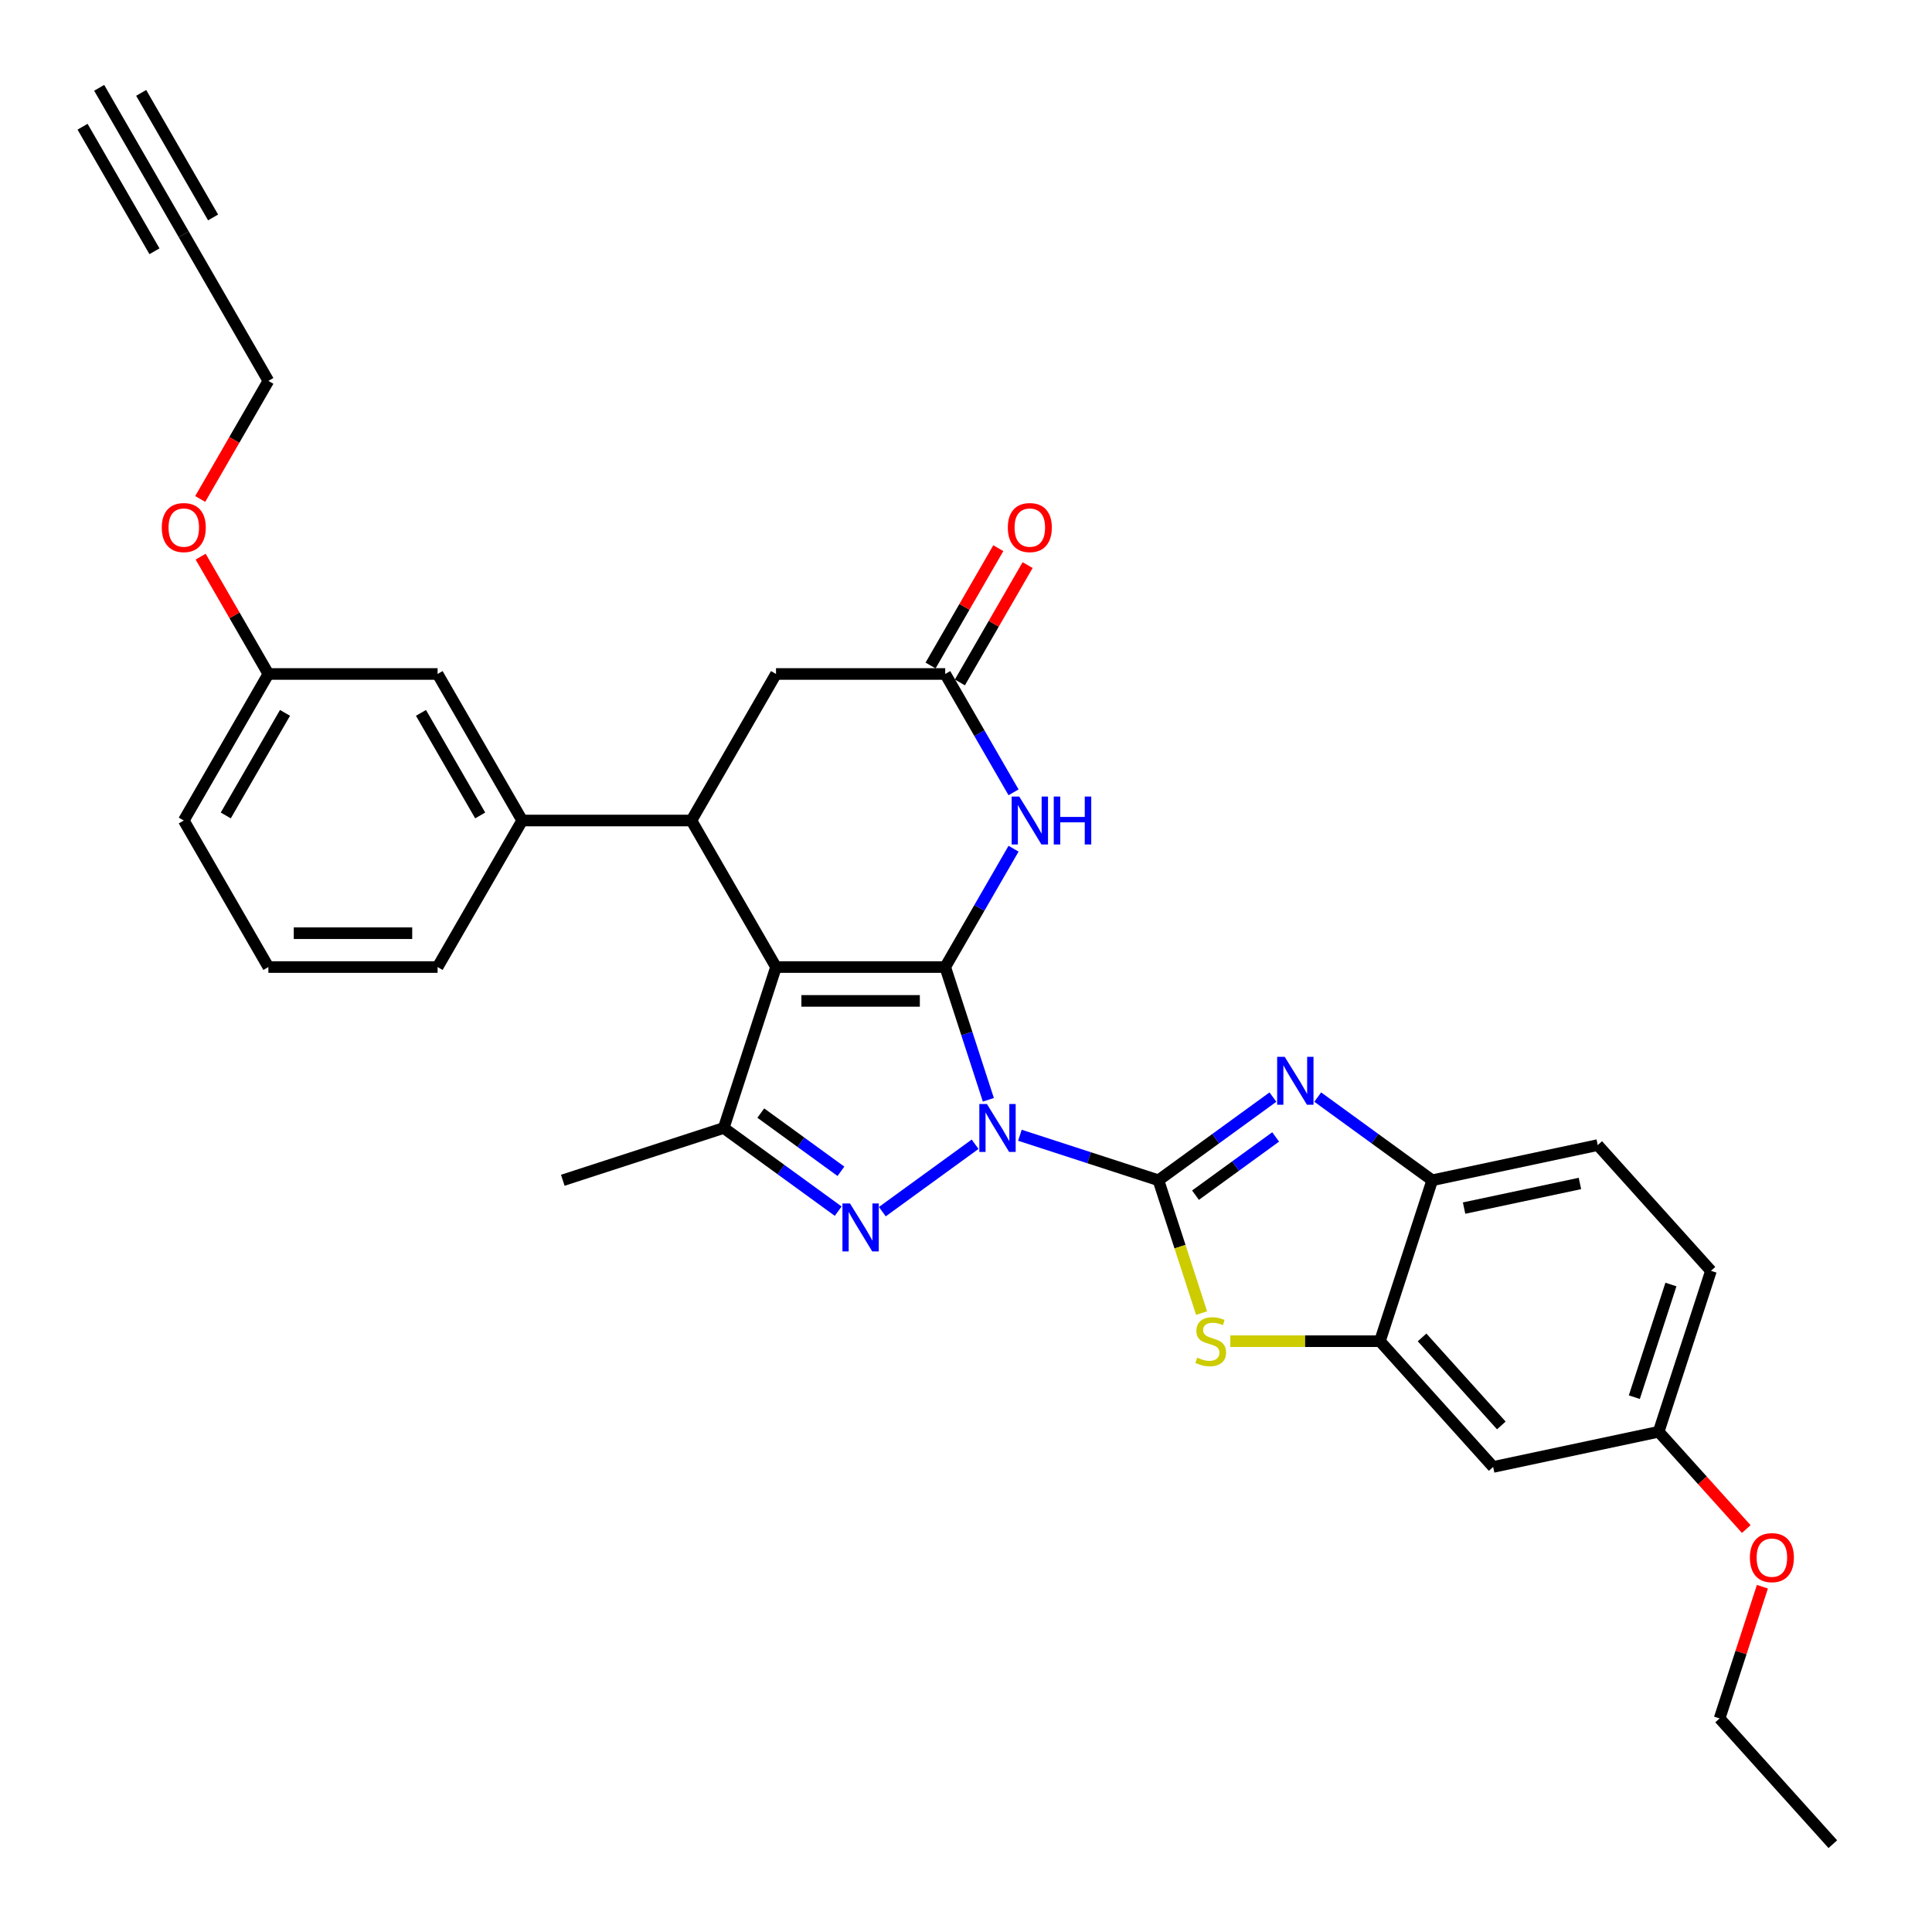 <?xml version='1.0' encoding='iso-8859-1'?>
<svg version='1.1' baseProfile='full'
              xmlns='http://www.w3.org/2000/svg'
                      xmlns:rdkit='http://www.rdkit.org/xml'
                      xmlns:xlink='http://www.w3.org/1999/xlink'
                  xml:space='preserve'
width='1000px' height='1000px' viewBox='0 0 1000 1000'>
<!-- END OF HEADER -->
<rect style='opacity:1.0;fill:#FFFFFF;stroke:none' width='1000' height='1000' x='0' y='0'> </rect>
<path class='bond-0' d='M 511.568,569.249 L 500.406,534.897' style='fill:none;fill-rule:evenodd;stroke:#0000FF;stroke-width:6px;stroke-linecap:butt;stroke-linejoin:miter;stroke-opacity:1' />
<path class='bond-0' d='M 500.406,534.897 L 489.244,500.545' style='fill:none;fill-rule:evenodd;stroke:#000000;stroke-width:6px;stroke-linecap:butt;stroke-linejoin:miter;stroke-opacity:1' />
<path class='bond-1' d='M 527.905,587.608 L 563.754,599.257' style='fill:none;fill-rule:evenodd;stroke:#0000FF;stroke-width:6px;stroke-linecap:butt;stroke-linejoin:miter;stroke-opacity:1' />
<path class='bond-1' d='M 563.754,599.257 L 599.604,610.905' style='fill:none;fill-rule:evenodd;stroke:#000000;stroke-width:6px;stroke-linecap:butt;stroke-linejoin:miter;stroke-opacity:1' />
<path class='bond-3' d='M 504.713,592.265 L 456.691,627.155' style='fill:none;fill-rule:evenodd;stroke:#0000FF;stroke-width:6px;stroke-linecap:butt;stroke-linejoin:miter;stroke-opacity:1' />
<path class='bond-2' d='M 489.244,500.545 L 401.662,500.545' style='fill:none;fill-rule:evenodd;stroke:#000000;stroke-width:6px;stroke-linecap:butt;stroke-linejoin:miter;stroke-opacity:1' />
<path class='bond-2' d='M 476.107,518.061 L 414.799,518.061' style='fill:none;fill-rule:evenodd;stroke:#000000;stroke-width:6px;stroke-linecap:butt;stroke-linejoin:miter;stroke-opacity:1' />
<path class='bond-6' d='M 489.244,500.545 L 506.928,469.916' style='fill:none;fill-rule:evenodd;stroke:#000000;stroke-width:6px;stroke-linecap:butt;stroke-linejoin:miter;stroke-opacity:1' />
<path class='bond-6' d='M 506.928,469.916 L 524.611,439.288' style='fill:none;fill-rule:evenodd;stroke:#0000FF;stroke-width:6px;stroke-linecap:butt;stroke-linejoin:miter;stroke-opacity:1' />
<path class='bond-4' d='M 599.604,610.905 L 629.234,589.378' style='fill:none;fill-rule:evenodd;stroke:#000000;stroke-width:6px;stroke-linecap:butt;stroke-linejoin:miter;stroke-opacity:1' />
<path class='bond-4' d='M 629.234,589.378 L 658.864,567.85' style='fill:none;fill-rule:evenodd;stroke:#0000FF;stroke-width:6px;stroke-linecap:butt;stroke-linejoin:miter;stroke-opacity:1' />
<path class='bond-4' d='M 618.789,618.618 L 639.53,603.549' style='fill:none;fill-rule:evenodd;stroke:#000000;stroke-width:6px;stroke-linecap:butt;stroke-linejoin:miter;stroke-opacity:1' />
<path class='bond-4' d='M 639.53,603.549 L 660.271,588.48' style='fill:none;fill-rule:evenodd;stroke:#0000FF;stroke-width:6px;stroke-linecap:butt;stroke-linejoin:miter;stroke-opacity:1' />
<path class='bond-8' d='M 599.604,610.905 L 610.772,645.275' style='fill:none;fill-rule:evenodd;stroke:#000000;stroke-width:6px;stroke-linecap:butt;stroke-linejoin:miter;stroke-opacity:1' />
<path class='bond-8' d='M 610.772,645.275 L 621.939,679.644' style='fill:none;fill-rule:evenodd;stroke:#CCCC00;stroke-width:6px;stroke-linecap:butt;stroke-linejoin:miter;stroke-opacity:1' />
<path class='bond-7' d='M 401.662,500.545 L 357.871,424.697' style='fill:none;fill-rule:evenodd;stroke:#000000;stroke-width:6px;stroke-linecap:butt;stroke-linejoin:miter;stroke-opacity:1' />
<path class='bond-32' d='M 401.662,500.545 L 374.598,583.84' style='fill:none;fill-rule:evenodd;stroke:#000000;stroke-width:6px;stroke-linecap:butt;stroke-linejoin:miter;stroke-opacity:1' />
<path class='bond-5' d='M 433.857,626.895 L 404.228,605.368' style='fill:none;fill-rule:evenodd;stroke:#0000FF;stroke-width:6px;stroke-linecap:butt;stroke-linejoin:miter;stroke-opacity:1' />
<path class='bond-5' d='M 404.228,605.368 L 374.598,583.84' style='fill:none;fill-rule:evenodd;stroke:#000000;stroke-width:6px;stroke-linecap:butt;stroke-linejoin:miter;stroke-opacity:1' />
<path class='bond-5' d='M 435.264,606.266 L 414.523,591.197' style='fill:none;fill-rule:evenodd;stroke:#0000FF;stroke-width:6px;stroke-linecap:butt;stroke-linejoin:miter;stroke-opacity:1' />
<path class='bond-5' d='M 414.523,591.197 L 393.783,576.128' style='fill:none;fill-rule:evenodd;stroke:#000000;stroke-width:6px;stroke-linecap:butt;stroke-linejoin:miter;stroke-opacity:1' />
<path class='bond-11' d='M 682.056,567.85 L 711.685,589.378' style='fill:none;fill-rule:evenodd;stroke:#0000FF;stroke-width:6px;stroke-linecap:butt;stroke-linejoin:miter;stroke-opacity:1' />
<path class='bond-11' d='M 711.685,589.378 L 741.315,610.905' style='fill:none;fill-rule:evenodd;stroke:#000000;stroke-width:6px;stroke-linecap:butt;stroke-linejoin:miter;stroke-opacity:1' />
<path class='bond-22' d='M 374.598,583.84 L 291.302,610.905' style='fill:none;fill-rule:evenodd;stroke:#000000;stroke-width:6px;stroke-linecap:butt;stroke-linejoin:miter;stroke-opacity:1' />
<path class='bond-10' d='M 524.611,410.105 L 506.928,379.477' style='fill:none;fill-rule:evenodd;stroke:#0000FF;stroke-width:6px;stroke-linecap:butt;stroke-linejoin:miter;stroke-opacity:1' />
<path class='bond-10' d='M 506.928,379.477 L 489.244,348.848' style='fill:none;fill-rule:evenodd;stroke:#000000;stroke-width:6px;stroke-linecap:butt;stroke-linejoin:miter;stroke-opacity:1' />
<path class='bond-12' d='M 357.871,424.697 L 270.289,424.697' style='fill:none;fill-rule:evenodd;stroke:#000000;stroke-width:6px;stroke-linecap:butt;stroke-linejoin:miter;stroke-opacity:1' />
<path class='bond-34' d='M 357.871,424.697 L 401.662,348.848' style='fill:none;fill-rule:evenodd;stroke:#000000;stroke-width:6px;stroke-linecap:butt;stroke-linejoin:miter;stroke-opacity:1' />
<path class='bond-9' d='M 636.811,694.2 L 675.531,694.2' style='fill:none;fill-rule:evenodd;stroke:#CCCC00;stroke-width:6px;stroke-linecap:butt;stroke-linejoin:miter;stroke-opacity:1' />
<path class='bond-9' d='M 675.531,694.2 L 714.251,694.2' style='fill:none;fill-rule:evenodd;stroke:#000000;stroke-width:6px;stroke-linecap:butt;stroke-linejoin:miter;stroke-opacity:1' />
<path class='bond-15' d='M 714.251,694.2 L 772.855,759.287' style='fill:none;fill-rule:evenodd;stroke:#000000;stroke-width:6px;stroke-linecap:butt;stroke-linejoin:miter;stroke-opacity:1' />
<path class='bond-15' d='M 736.059,692.243 L 777.081,737.803' style='fill:none;fill-rule:evenodd;stroke:#000000;stroke-width:6px;stroke-linecap:butt;stroke-linejoin:miter;stroke-opacity:1' />
<path class='bond-33' d='M 714.251,694.2 L 741.315,610.905' style='fill:none;fill-rule:evenodd;stroke:#000000;stroke-width:6px;stroke-linecap:butt;stroke-linejoin:miter;stroke-opacity:1' />
<path class='bond-13' d='M 489.244,348.848 L 401.662,348.848' style='fill:none;fill-rule:evenodd;stroke:#000000;stroke-width:6px;stroke-linecap:butt;stroke-linejoin:miter;stroke-opacity:1' />
<path class='bond-18' d='M 496.829,353.227 L 514.361,322.861' style='fill:none;fill-rule:evenodd;stroke:#000000;stroke-width:6px;stroke-linecap:butt;stroke-linejoin:miter;stroke-opacity:1' />
<path class='bond-18' d='M 514.361,322.861 L 531.893,292.496' style='fill:none;fill-rule:evenodd;stroke:#FF0000;stroke-width:6px;stroke-linecap:butt;stroke-linejoin:miter;stroke-opacity:1' />
<path class='bond-18' d='M 481.66,344.469 L 499.191,314.103' style='fill:none;fill-rule:evenodd;stroke:#000000;stroke-width:6px;stroke-linecap:butt;stroke-linejoin:miter;stroke-opacity:1' />
<path class='bond-18' d='M 499.191,314.103 L 516.723,283.737' style='fill:none;fill-rule:evenodd;stroke:#FF0000;stroke-width:6px;stroke-linecap:butt;stroke-linejoin:miter;stroke-opacity:1' />
<path class='bond-19' d='M 741.315,610.905 L 826.984,592.696' style='fill:none;fill-rule:evenodd;stroke:#000000;stroke-width:6px;stroke-linecap:butt;stroke-linejoin:miter;stroke-opacity:1' />
<path class='bond-19' d='M 757.807,625.307 L 817.775,612.561' style='fill:none;fill-rule:evenodd;stroke:#000000;stroke-width:6px;stroke-linecap:butt;stroke-linejoin:miter;stroke-opacity:1' />
<path class='bond-17' d='M 270.289,424.697 L 226.498,348.848' style='fill:none;fill-rule:evenodd;stroke:#000000;stroke-width:6px;stroke-linecap:butt;stroke-linejoin:miter;stroke-opacity:1' />
<path class='bond-17' d='M 248.551,422.077 L 217.897,368.984' style='fill:none;fill-rule:evenodd;stroke:#000000;stroke-width:6px;stroke-linecap:butt;stroke-linejoin:miter;stroke-opacity:1' />
<path class='bond-25' d='M 270.289,424.697 L 226.498,500.545' style='fill:none;fill-rule:evenodd;stroke:#000000;stroke-width:6px;stroke-linecap:butt;stroke-linejoin:miter;stroke-opacity:1' />
<path class='bond-14' d='M 95.124,121.303 L 138.916,197.151' style='fill:none;fill-rule:evenodd;stroke:#000000;stroke-width:6px;stroke-linecap:butt;stroke-linejoin:miter;stroke-opacity:1' />
<path class='bond-16' d='M 95.124,121.303 L 51.333,45.455' style='fill:none;fill-rule:evenodd;stroke:#000000;stroke-width:6px;stroke-linecap:butt;stroke-linejoin:miter;stroke-opacity:1' />
<path class='bond-16' d='M 110.294,112.545 L 73.072,48.074' style='fill:none;fill-rule:evenodd;stroke:#000000;stroke-width:6px;stroke-linecap:butt;stroke-linejoin:miter;stroke-opacity:1' />
<path class='bond-16' d='M 79.955,130.061 L 42.732,65.59' style='fill:none;fill-rule:evenodd;stroke:#000000;stroke-width:6px;stroke-linecap:butt;stroke-linejoin:miter;stroke-opacity:1' />
<path class='bond-20' d='M 772.855,759.287 L 858.523,741.077' style='fill:none;fill-rule:evenodd;stroke:#000000;stroke-width:6px;stroke-linecap:butt;stroke-linejoin:miter;stroke-opacity:1' />
<path class='bond-21' d='M 226.498,348.848 L 138.916,348.848' style='fill:none;fill-rule:evenodd;stroke:#000000;stroke-width:6px;stroke-linecap:butt;stroke-linejoin:miter;stroke-opacity:1' />
<path class='bond-23' d='M 826.984,592.696 L 885.587,657.782' style='fill:none;fill-rule:evenodd;stroke:#000000;stroke-width:6px;stroke-linecap:butt;stroke-linejoin:miter;stroke-opacity:1' />
<path class='bond-27' d='M 858.523,741.077 L 881.193,766.255' style='fill:none;fill-rule:evenodd;stroke:#000000;stroke-width:6px;stroke-linecap:butt;stroke-linejoin:miter;stroke-opacity:1' />
<path class='bond-27' d='M 881.193,766.255 L 903.863,791.432' style='fill:none;fill-rule:evenodd;stroke:#FF0000;stroke-width:6px;stroke-linecap:butt;stroke-linejoin:miter;stroke-opacity:1' />
<path class='bond-35' d='M 858.523,741.077 L 885.587,657.782' style='fill:none;fill-rule:evenodd;stroke:#000000;stroke-width:6px;stroke-linecap:butt;stroke-linejoin:miter;stroke-opacity:1' />
<path class='bond-35' d='M 845.924,723.17 L 864.869,664.863' style='fill:none;fill-rule:evenodd;stroke:#000000;stroke-width:6px;stroke-linecap:butt;stroke-linejoin:miter;stroke-opacity:1' />
<path class='bond-26' d='M 138.916,348.848 L 121.384,318.482' style='fill:none;fill-rule:evenodd;stroke:#000000;stroke-width:6px;stroke-linecap:butt;stroke-linejoin:miter;stroke-opacity:1' />
<path class='bond-26' d='M 121.384,318.482 L 103.852,288.116' style='fill:none;fill-rule:evenodd;stroke:#FF0000;stroke-width:6px;stroke-linecap:butt;stroke-linejoin:miter;stroke-opacity:1' />
<path class='bond-36' d='M 138.916,348.848 L 95.124,424.697' style='fill:none;fill-rule:evenodd;stroke:#000000;stroke-width:6px;stroke-linecap:butt;stroke-linejoin:miter;stroke-opacity:1' />
<path class='bond-36' d='M 147.517,368.984 L 116.863,422.077' style='fill:none;fill-rule:evenodd;stroke:#000000;stroke-width:6px;stroke-linecap:butt;stroke-linejoin:miter;stroke-opacity:1' />
<path class='bond-24' d='M 138.916,197.151 L 121.273,227.71' style='fill:none;fill-rule:evenodd;stroke:#000000;stroke-width:6px;stroke-linecap:butt;stroke-linejoin:miter;stroke-opacity:1' />
<path class='bond-24' d='M 121.273,227.71 L 103.63,258.268' style='fill:none;fill-rule:evenodd;stroke:#FF0000;stroke-width:6px;stroke-linecap:butt;stroke-linejoin:miter;stroke-opacity:1' />
<path class='bond-28' d='M 226.498,500.545 L 138.916,500.545' style='fill:none;fill-rule:evenodd;stroke:#000000;stroke-width:6px;stroke-linecap:butt;stroke-linejoin:miter;stroke-opacity:1' />
<path class='bond-28' d='M 213.36,483.028 L 152.053,483.028' style='fill:none;fill-rule:evenodd;stroke:#000000;stroke-width:6px;stroke-linecap:butt;stroke-linejoin:miter;stroke-opacity:1' />
<path class='bond-30' d='M 912.215,821.28 L 901.139,855.37' style='fill:none;fill-rule:evenodd;stroke:#FF0000;stroke-width:6px;stroke-linecap:butt;stroke-linejoin:miter;stroke-opacity:1' />
<path class='bond-30' d='M 901.139,855.37 L 890.063,889.459' style='fill:none;fill-rule:evenodd;stroke:#000000;stroke-width:6px;stroke-linecap:butt;stroke-linejoin:miter;stroke-opacity:1' />
<path class='bond-29' d='M 138.916,500.545 L 95.124,424.697' style='fill:none;fill-rule:evenodd;stroke:#000000;stroke-width:6px;stroke-linecap:butt;stroke-linejoin:miter;stroke-opacity:1' />
<path class='bond-31' d='M 890.063,889.459 L 948.667,954.545' style='fill:none;fill-rule:evenodd;stroke:#000000;stroke-width:6px;stroke-linecap:butt;stroke-linejoin:miter;stroke-opacity:1' />
<path  class='atom-0' d='M 510.826 571.439
L 518.954 584.576
Q 519.759 585.872, 521.056 588.22
Q 522.352 590.567, 522.422 590.707
L 522.422 571.439
L 525.715 571.439
L 525.715 596.242
L 522.317 596.242
L 513.594 581.879
Q 512.578 580.197, 511.492 578.27
Q 510.441 576.343, 510.125 575.748
L 510.125 596.242
L 506.902 596.242
L 506.902 571.439
L 510.826 571.439
' fill='#0000FF'/>
<path  class='atom-4' d='M 439.971 622.918
L 448.098 636.056
Q 448.904 637.352, 450.2 639.699
Q 451.496 642.046, 451.566 642.186
L 451.566 622.918
L 454.86 622.918
L 454.86 647.722
L 451.461 647.722
L 442.738 633.358
Q 441.722 631.677, 440.636 629.75
Q 439.585 627.823, 439.27 627.227
L 439.27 647.722
L 436.047 647.722
L 436.047 622.918
L 439.971 622.918
' fill='#0000FF'/>
<path  class='atom-5' d='M 664.977 547.024
L 673.105 560.161
Q 673.911 561.457, 675.207 563.804
Q 676.503 566.152, 676.573 566.292
L 676.573 547.024
L 679.866 547.024
L 679.866 571.827
L 676.468 571.827
L 667.745 557.464
Q 666.729 555.782, 665.643 553.855
Q 664.592 551.928, 664.276 551.333
L 664.276 571.827
L 661.053 571.827
L 661.053 547.024
L 664.977 547.024
' fill='#0000FF'/>
<path  class='atom-7' d='M 527.553 412.295
L 535.68 425.432
Q 536.486 426.728, 537.782 429.076
Q 539.079 431.423, 539.149 431.563
L 539.149 412.295
L 542.442 412.295
L 542.442 437.098
L 539.044 437.098
L 530.32 422.735
Q 529.304 421.053, 528.218 419.126
Q 527.167 417.199, 526.852 416.604
L 526.852 437.098
L 523.629 437.098
L 523.629 412.295
L 527.553 412.295
' fill='#0000FF'/>
<path  class='atom-7' d='M 545.42 412.295
L 548.783 412.295
L 548.783 422.84
L 561.465 422.84
L 561.465 412.295
L 564.828 412.295
L 564.828 437.098
L 561.465 437.098
L 561.465 425.642
L 548.783 425.642
L 548.783 437.098
L 545.42 437.098
L 545.42 412.295
' fill='#0000FF'/>
<path  class='atom-9' d='M 619.662 702.713
Q 619.942 702.819, 621.098 703.309
Q 622.255 703.799, 623.516 704.115
Q 624.812 704.395, 626.073 704.395
Q 628.42 704.395, 629.787 703.274
Q 631.153 702.118, 631.153 700.121
Q 631.153 698.755, 630.452 697.914
Q 629.787 697.073, 628.736 696.618
Q 627.685 696.162, 625.933 695.637
Q 623.726 694.971, 622.395 694.341
Q 621.098 693.71, 620.153 692.379
Q 619.242 691.048, 619.242 688.805
Q 619.242 685.687, 621.344 683.761
Q 623.481 681.834, 627.685 681.834
Q 630.557 681.834, 633.815 683.2
L 633.01 685.898
Q 630.032 684.672, 627.79 684.672
Q 625.372 684.672, 624.041 685.687
Q 622.71 686.668, 622.745 688.385
Q 622.745 689.716, 623.411 690.522
Q 624.111 691.328, 625.092 691.783
Q 626.108 692.239, 627.79 692.764
Q 630.032 693.465, 631.363 694.165
Q 632.694 694.866, 633.64 696.302
Q 634.621 697.704, 634.621 700.121
Q 634.621 703.554, 632.309 705.411
Q 630.032 707.233, 626.213 707.233
Q 624.006 707.233, 622.325 706.742
Q 620.678 706.287, 618.716 705.481
L 619.662 702.713
' fill='#CCCC00'/>
<path  class='atom-19' d='M 521.65 273.07
Q 521.65 267.114, 524.593 263.786
Q 527.535 260.458, 533.035 260.458
Q 538.536 260.458, 541.478 263.786
Q 544.421 267.114, 544.421 273.07
Q 544.421 279.095, 541.443 282.529
Q 538.466 285.927, 533.035 285.927
Q 527.57 285.927, 524.593 282.529
Q 521.65 279.13, 521.65 273.07
M 533.035 283.124
Q 536.819 283.124, 538.851 280.602
Q 540.918 278.044, 540.918 273.07
Q 540.918 268.2, 538.851 265.748
Q 536.819 263.261, 533.035 263.261
Q 529.252 263.261, 527.185 265.713
Q 525.153 268.165, 525.153 273.07
Q 525.153 278.079, 527.185 280.602
Q 529.252 283.124, 533.035 283.124
' fill='#FF0000'/>
<path  class='atom-27' d='M 83.739 273.07
Q 83.739 267.114, 86.682 263.786
Q 89.624 260.458, 95.124 260.458
Q 100.625 260.458, 103.567 263.786
Q 106.51 267.114, 106.51 273.07
Q 106.51 279.095, 103.532 282.529
Q 100.555 285.927, 95.124 285.927
Q 89.659 285.927, 86.682 282.529
Q 83.739 279.13, 83.739 273.07
M 95.124 283.124
Q 98.908 283.124, 100.94 280.602
Q 103.007 278.044, 103.007 273.07
Q 103.007 268.2, 100.94 265.748
Q 98.908 263.261, 95.124 263.261
Q 91.341 263.261, 89.274 265.713
Q 87.242 268.165, 87.242 273.07
Q 87.242 278.079, 89.274 280.602
Q 91.341 283.124, 95.124 283.124
' fill='#FF0000'/>
<path  class='atom-28' d='M 905.741 806.234
Q 905.741 800.278, 908.684 796.95
Q 911.627 793.622, 917.127 793.622
Q 922.627 793.622, 925.57 796.95
Q 928.513 800.278, 928.513 806.234
Q 928.513 812.259, 925.535 815.693
Q 922.557 819.091, 917.127 819.091
Q 911.662 819.091, 908.684 815.693
Q 905.741 812.294, 905.741 806.234
M 917.127 816.288
Q 920.911 816.288, 922.942 813.766
Q 925.009 811.208, 925.009 806.234
Q 925.009 801.364, 922.942 798.912
Q 920.911 796.424, 917.127 796.424
Q 913.343 796.424, 911.277 798.877
Q 909.245 801.329, 909.245 806.234
Q 909.245 811.243, 911.277 813.766
Q 913.343 816.288, 917.127 816.288
' fill='#FF0000'/>
</svg>
